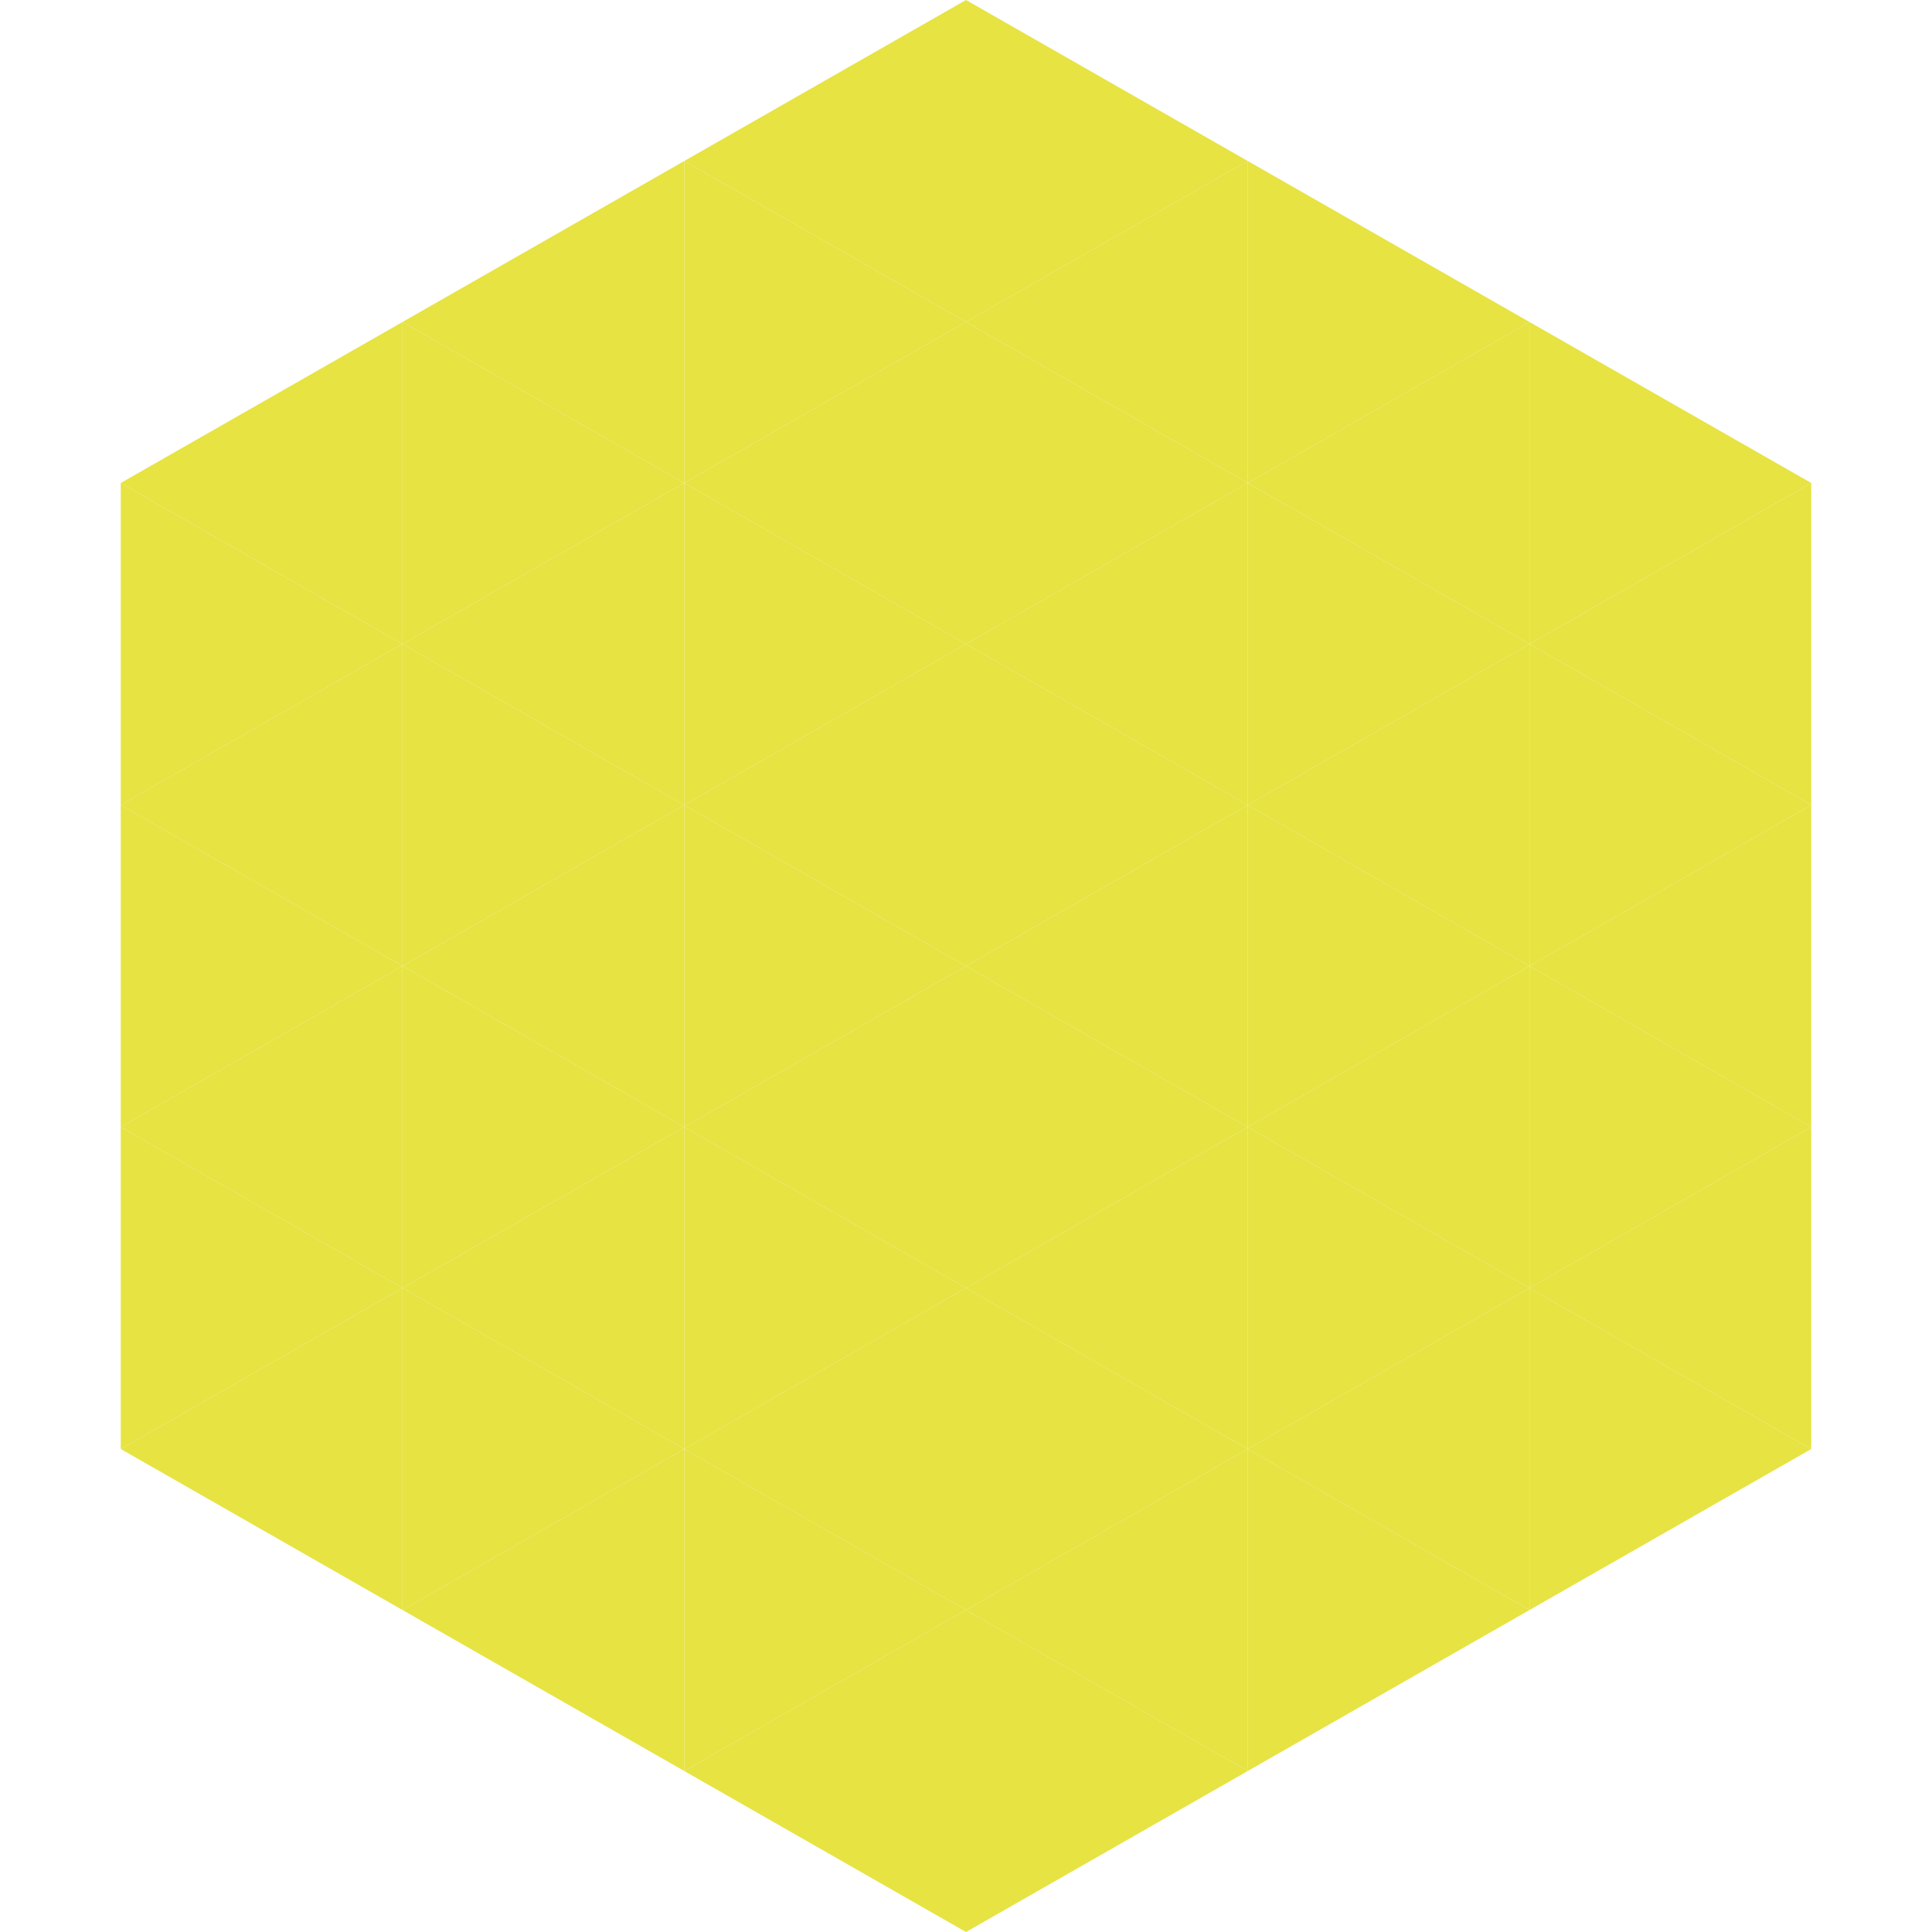 <?xml version="1.0"?>
<!-- Generated by SVGo -->
<svg width="240" height="240"
     xmlns="http://www.w3.org/2000/svg"
     xmlns:xlink="http://www.w3.org/1999/xlink">
<polygon points="50,40 15,60 50,80" style="fill:rgb(230,227,67)" />
<polygon points="190,40 225,60 190,80" style="fill:rgb(230,227,67)" />
<polygon points="15,60 50,80 15,100" style="fill:rgb(230,227,67)" />
<polygon points="225,60 190,80 225,100" style="fill:rgb(230,227,67)" />
<polygon points="50,80 15,100 50,120" style="fill:rgb(230,227,67)" />
<polygon points="190,80 225,100 190,120" style="fill:rgb(230,227,67)" />
<polygon points="15,100 50,120 15,140" style="fill:rgb(230,227,67)" />
<polygon points="225,100 190,120 225,140" style="fill:rgb(230,227,67)" />
<polygon points="50,120 15,140 50,160" style="fill:rgb(230,227,67)" />
<polygon points="190,120 225,140 190,160" style="fill:rgb(230,227,67)" />
<polygon points="15,140 50,160 15,180" style="fill:rgb(230,227,67)" />
<polygon points="225,140 190,160 225,180" style="fill:rgb(230,227,67)" />
<polygon points="50,160 15,180 50,200" style="fill:rgb(230,227,67)" />
<polygon points="190,160 225,180 190,200" style="fill:rgb(230,227,67)" />
<polygon points="15,180 50,200 15,220" style="fill:rgb(255,255,255); fill-opacity:0" />
<polygon points="225,180 190,200 225,220" style="fill:rgb(255,255,255); fill-opacity:0" />
<polygon points="50,0 85,20 50,40" style="fill:rgb(255,255,255); fill-opacity:0" />
<polygon points="190,0 155,20 190,40" style="fill:rgb(255,255,255); fill-opacity:0" />
<polygon points="85,20 50,40 85,60" style="fill:rgb(230,227,67)" />
<polygon points="155,20 190,40 155,60" style="fill:rgb(230,227,67)" />
<polygon points="50,40 85,60 50,80" style="fill:rgb(230,227,67)" />
<polygon points="190,40 155,60 190,80" style="fill:rgb(230,227,67)" />
<polygon points="85,60 50,80 85,100" style="fill:rgb(230,227,67)" />
<polygon points="155,60 190,80 155,100" style="fill:rgb(230,227,67)" />
<polygon points="50,80 85,100 50,120" style="fill:rgb(230,227,67)" />
<polygon points="190,80 155,100 190,120" style="fill:rgb(230,227,67)" />
<polygon points="85,100 50,120 85,140" style="fill:rgb(230,227,67)" />
<polygon points="155,100 190,120 155,140" style="fill:rgb(230,227,67)" />
<polygon points="50,120 85,140 50,160" style="fill:rgb(230,227,67)" />
<polygon points="190,120 155,140 190,160" style="fill:rgb(230,227,67)" />
<polygon points="85,140 50,160 85,180" style="fill:rgb(230,227,67)" />
<polygon points="155,140 190,160 155,180" style="fill:rgb(230,227,67)" />
<polygon points="50,160 85,180 50,200" style="fill:rgb(230,227,67)" />
<polygon points="190,160 155,180 190,200" style="fill:rgb(230,227,67)" />
<polygon points="85,180 50,200 85,220" style="fill:rgb(230,227,67)" />
<polygon points="155,180 190,200 155,220" style="fill:rgb(230,227,67)" />
<polygon points="120,0 85,20 120,40" style="fill:rgb(230,227,67)" />
<polygon points="120,0 155,20 120,40" style="fill:rgb(230,227,67)" />
<polygon points="85,20 120,40 85,60" style="fill:rgb(230,227,67)" />
<polygon points="155,20 120,40 155,60" style="fill:rgb(230,227,67)" />
<polygon points="120,40 85,60 120,80" style="fill:rgb(230,227,67)" />
<polygon points="120,40 155,60 120,80" style="fill:rgb(230,227,67)" />
<polygon points="85,60 120,80 85,100" style="fill:rgb(230,227,67)" />
<polygon points="155,60 120,80 155,100" style="fill:rgb(230,227,67)" />
<polygon points="120,80 85,100 120,120" style="fill:rgb(230,227,67)" />
<polygon points="120,80 155,100 120,120" style="fill:rgb(230,227,67)" />
<polygon points="85,100 120,120 85,140" style="fill:rgb(230,227,67)" />
<polygon points="155,100 120,120 155,140" style="fill:rgb(230,227,67)" />
<polygon points="120,120 85,140 120,160" style="fill:rgb(230,227,67)" />
<polygon points="120,120 155,140 120,160" style="fill:rgb(230,227,67)" />
<polygon points="85,140 120,160 85,180" style="fill:rgb(230,227,67)" />
<polygon points="155,140 120,160 155,180" style="fill:rgb(230,227,67)" />
<polygon points="120,160 85,180 120,200" style="fill:rgb(230,227,67)" />
<polygon points="120,160 155,180 120,200" style="fill:rgb(230,227,67)" />
<polygon points="85,180 120,200 85,220" style="fill:rgb(230,227,67)" />
<polygon points="155,180 120,200 155,220" style="fill:rgb(230,227,67)" />
<polygon points="120,200 85,220 120,240" style="fill:rgb(230,227,67)" />
<polygon points="120,200 155,220 120,240" style="fill:rgb(230,227,67)" />
<polygon points="85,220 120,240 85,260" style="fill:rgb(255,255,255); fill-opacity:0" />
<polygon points="155,220 120,240 155,260" style="fill:rgb(255,255,255); fill-opacity:0" />
</svg>
